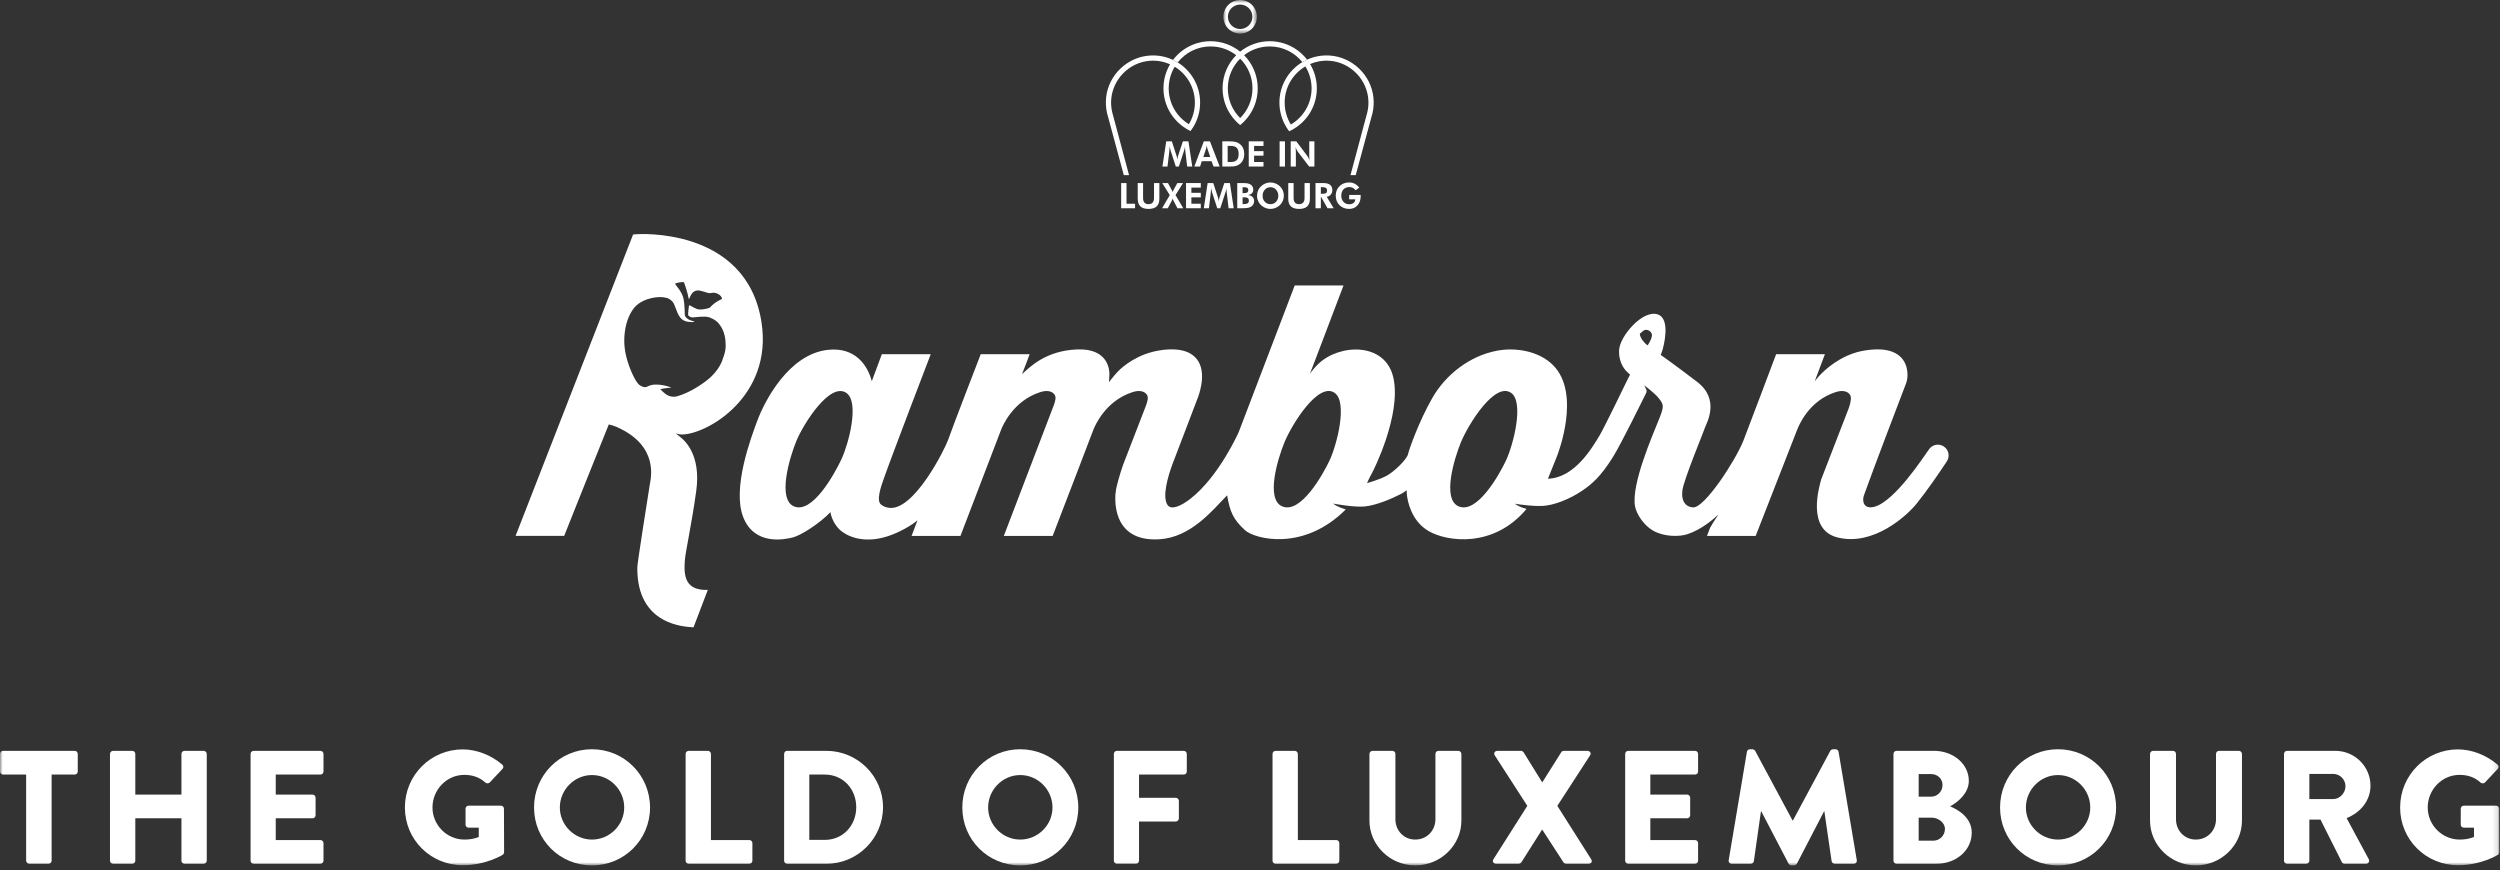 <svg height="165" viewBox="0 0 474 165" width="474" xmlns="http://www.w3.org/2000/svg" xmlns:xlink="http://www.w3.org/1999/xlink"><rect x="0" y="0" width="474" height="165" fill="#333333" stroke="none"/><mask id="a" fill="#fff"><path d="m.951.921h6.36v6.365h-6.36z" fill="#fff" fill-rule="evenodd"/></mask><mask id="b" fill="#fff"><path d="m0 165.079h473.874v-164.079h-473.874z" fill="#fff" fill-rule="evenodd"/></mask><g fill="#fff" fill-rule="evenodd" transform="translate(0 -1)"><path d="m368.534 85.646-.032-.022c-.92-.584-2.136-.341-2.752.557-.128.197-.244.359-.314.447-.571.744-6.149 9.44-10.083 10.464-1.966.509-2.357-1.037-1.95-2.181 1.961-5.501 7.112-18.911 7.983-21.218.175-.467.3-1.083.273-1.751-.005-1.146-.471-4.904-6.101-4.693-.086.002-1.323.044-2.686.332-4.096.865-6.941 3.668-7.59 4.312-.652.64-1.215 1.41-1.215 1.41l1.938-5.149h-9.25s-5.513 14.644-6.223 16.432c-1.547 3.857-7.316 12.653-9.477 12.615-1.334-.025-2.345-1.062-2.076-3.224.257-2.021 3.917-10.81 4.314-11.982.257-.763 2.893-5.225-1.515-8.594-4.477-3.419-6.896-5.101-6.896-5.101s.24-.65.313-.901c.18-.592 1.656-5.948-.897-6.788-2.86-.95-7.202 4.155-7.318 6.766-.113 2.687 1.359 4.014 1.708 4.317.175.151.367.33.367.33s-.442.868-.514 1.014c-.094.192-4.383 9.081-5.305 10.607-1.4 2.298-4.705 7.964-9.75 8.121.372-.96 1.295-3.239 1.69-4.198.285-.712 4.59-11.917-.664-17.28-2.683-2.742-7.125-3.466-10.675-2.796-5.253.987-9.775 4.589-12.283 8.986-2.469 4.314-4.371 9.641-4.594 10.637-.226.998-2.649 3.332-4.04 4.081-1.534.823-3.732 1.396-3.732 1.396s.514-1.149.904-1.826c.388-.677 5.566-11.041 4.122-18.017-1.453-7.002-10.327-6.586-14.287-2.727-1.147 1.121-1.597 1.923-1.597 1.923s.686-1.747.815-2.12c.037-.107 5.587-14.708 5.587-14.708h-9.254l-10.614 27.794s-3.705 8.408-9.172 12.663c-1.589 1.231-3.592 2.273-4.335 1.153-1.036-1.551.053-5.368.986-7.846.928-2.474 4.426-11.515 4.836-12.67.291-.837 1.816-5.262-.676-7.566-.886-.849-2.347-1.487-4.758-1.396-.003 0-.007 0-.013.002-.036 0-.065-.002-.101-.002-.578.011-1.139.08-1.685.172-4.171.621-7.036 2.999-8.017 4.041-.986 1.045-1.666 2.009-1.666 2.009s.024-.518.077-1.343c.052-.828-.111-5.105-6.093-4.879-5.985.226-9.021 3.361-10.474 4.696.448-1.056 1.44-3.791 1.44-3.791h-9.268s-5.641 14.596-6.157 16.169c-.514 1.579-6.554 13.807-11.352 12.94-.661-.12-.947-.277-1.362-.578-1.013-.727-.009-3.509.472-4.879 1.608-4.591 8.921-23.652 8.921-23.652h-9.272s-1.587 4.263-1.901 5.12c-.8-2.996-3.089-6.459-8.218-5.956-7.538.739-12.137 9.833-13.451 13.345-1.236 3.299-4.855 12.929-2.705 18.396 2.159 5.47 7.917 4.214 9.427 3.827 1.513-.383 5.019-2.605 7.112-4.791.142 1.038.76 2.427 1.832 3.409 1.094.999 4.215 2.7 8.945 1.191 2.293-.734 4.611-2.089 5.725-3.056-.265.742-1.123 2.966-1.123 2.966h9.264s7.414-19.393 7.708-20.135c.286-.739 2.293-5.47 7.386-7.113 2.089-.677 2.813.351 2.91.843.123.613-.305 1.631-.499 2.133-.298.794-9.282 24.272-9.282 24.272-.016.03 8.267.004 9.262 0 2.502-6.451 7.505-19.588 7.718-20.135.29-.739 2.296-5.47 7.388-7.113 2.091-.677 2.817.351 2.91.843.122.613-.306 1.631-.493 2.133-.123.327-2.02 5.22-4.181 10.816-.728 2.089-1.178 3.893-1.332 4.677-.286 1.474-.972 9.984 8.222 9.418 6.011-.372 10.072-5.492 12.843-8.338.546 3.12 1.128 4.55 3.41 6.634 1.787 1.627 11.037 4.123 19.089-3.959 0 .014-1.782-.509-2.37-1.101.452.079 3.971.726 5.93.546 2.258-.212 5.258-1.522 6.868-2.357.634-.332 1.132-.734 1.132-.734s-.04.471.062 1.146c.086.58.635 4.589 4.054 6.592 3.495 2.051 12.355 3.304 18.598-4.191-1.193-.288-1.857-.713-2.233-.982 1.119.183 3.435.511 5.359.413 1.98-.102 4.951-1.223 7.325-2.814 1.931-1.291 3.578-2.72 5.859-6.336 1.598-2.518 5.904-11.358 6.238-11.99.336-.627.224-.718.083-1.073-.028-.065-.318-.645-.318-.645s1.842 1.362 2.615 2.289c1.175 1.413 1.185 1.637.115 4.316-1.187 2.977-5.169 12.071-4.491 16.253.256 1.543 1.672 3.668 3.401 4.674 2.057 1.197 4.974 1.201 6.509.705 2.736-.887 4.938-2.863 5.92-3.73 0 .007-.865 1.226-1.594 2.524-.25.651-.577 1.519-.577 1.519h9.229c2.5-6.451 7.635-19.541 7.849-20.088.286-.741 2.178-5.517 7.269-7.16 2.087-.677 2.814.351 2.908.843.123.613-.187 1.675-.375 2.179-.142.377-2.668 6.897-5.235 13.534-.36 1.362-2.824 9.477 3.09 10.981 6.795 1.728 13.187-4.124 15.035-6.441 2.056-2.569 4.139-5.622 5.472-7.63.051-.07.144-.214.255-.389.599-.94.329-2.187-.609-2.788m-208.994 2.412c-1.277 2.728-5.517 10.482-9.03 8.935-3.155-1.394-.801-9.272.473-12.367 1.376-3.334 6.398-11.279 9.499-9.124 2.51 1.747.429 9.624-.942 12.556m92.565.196c-1.277 2.725-5.517 10.286-9.026 8.739-3.158-1.394-.805-9.078.47-12.175 1.375-3.334 6.401-11.49 9.498-9.333 2.51 1.744.433 9.834-.942 12.769m33.453 0c-1.271 2.725-5.517 10.286-9.026 8.739-3.154-1.394-.799-9.078.47-12.175 1.379-3.334 6.398-11.49 9.5-9.333 2.509 1.744.428 9.834-.944 12.769m26.847-21.78c-.254-.141-.579-.426-1.023-1.013-.454-.599-.475-1.179-.475-1.179.14-.109.742-.724 1.069-.748.614-.044 1.067.356 1.204.787.124.394-.134 1.162-.775 2.153"/><path d="m144.368 62.026c-2.88-18.164-23.659-16.618-23.659-16.618l-.673.051-22.281 57.141h9.214s8.068-20.22 8.455-21.119c.556.104 1.16.32 1.579.506 7.983 3.556 6.379 9.719 6.216 10.769-.323 2.059-2.371 14.923-2.384 15.793-.134 11.083 9.116 11.285 10.659 11.389.228-.587 2.553-6.666 2.706-7.093-4.277.147-4.559-2.624-4.367-5.44.126-1.897 1.281-6.78 2.187-13.428.906-6.657-2.179-9.409-2.844-9.95-.571-.462-1.093-.89-1.093-.89s.481.223 1.109.243c4.693.089 17.432-7.151 15.176-21.354m-18.278 13.602c-.571-.46-.896-.847-.896-.847.003.004 1.424-.281 2.039-.281.253 0-2.803-1.162-4.468-.219-.567.317-1.171-.059-1.485-.251-.473-.285-1.472-1.942-2.24-4.359-.584-1.831-.943-3.942-.449-6.51.367-1.933 1.268-3.732 2.472-4.574 2.017-1.42 4.803-1.511 5.807-.906.999.606.931 1.07 1.563 2.583.714 1.727 1.743 1.741 2.714 1.811.293.021.56-.127.56-.127s-.731-.121-1.185-.399c-.518-.323-.685-.652-.685-.888 0-.239-.041-2.101-.237-3.036-.281-1.324-1.53-2.585-1.596-2.793-.064-.198 1.583-.466 1.694-.292.053.099.756 2.196.906 3.2.008.057.339-.716.396-.785.057-.075.514-1.114 1.722-.851 1.204.26 1.518.605 2.245.425.722-.18 1.889.402 1.929 1.155.004.016-1.306.487-2.277 1.617-.118.139-1.363.435-2.044.379-.71-.055-1.575-.761-1.934-.809-.082.489-.183 1.493-.183 1.765 0 .298.542.56.848.548.318-.011 2.272-.296 3.044-.051.114.037 1.314.387 2.004 1.299.522.691 1.057 1.631 1.196 3.192.106 1.269.052 2.045-.682 3.906-.31.799-1.211 2.322-2.832 3.572-1.845 1.424-3.754 2.468-5.582 3.013-.865.261-1.718.026-2.364-.487"/><path d="m.951 4.099c0-1.755 1.423-3.178 3.182-3.178 1.755 0 3.178 1.423 3.178 3.178 0 1.759-1.423 3.187-3.178 3.187-1.759 0-3.182-1.428-3.182-3.187m3.182 2.321c1.281 0 2.321-1.036 2.321-2.321 0-1.276-1.04-2.313-2.321-2.313-1.277 0-2.321 1.037-2.321 2.313 0 1.285 1.044 2.321 2.321 2.321" mask="url(#a)" transform="translate(231 .079)"/><path d="m220.391 32.579.726-4.78h1.066l.914 2.817c.02.058.042.142.062.255.025.113.045.241.067.392.017-.151.037-.282.059-.395.02-.117.042-.205.058-.26l.934-2.809h1.053l.726 4.78h-.965l-.345-2.883c-.025-.211-.042-.376-.051-.482-.007-.109-.016-.208-.016-.302v-.114c.003-.025.009-.047.009-.065-.035.182-.068.346-.093.481-.033.136-.059.238-.079.311l-1.01 3.054h-.572l-.99-3.054c-.011-.03-.03-.106-.059-.238-.029-.127-.071-.313-.124-.562v.143c0 .222-.016.496-.058.817v.011l-.343 2.883z"/><path d="m228.148 30.765.515-1.525c.011-.044.032-.128.058-.248.022-.125.047-.263.077-.417.025.161.051.296.076.409.026.11.04.186.059.234l.532 1.547zm-.617 1.813.329-1.014h1.846l.387 1.014h1.157l-1.843-4.78h-1.164l-1.799 4.78z"/><path d="m232.764 28.663h.566c.529 0 .916.121 1.16.369.241.244.361.631.361 1.156 0 .534-.12.92-.361 1.162-.244.244-.631.368-1.16.368h-.566zm0 3.916h.358c.514 0 .897-.032 1.167-.103.263-.069.504-.177.723-.338.292-.212.511-.483.668-.811.149-.328.222-.703.222-1.128 0-.419-.073-.79-.219-1.115-.149-.329-.368-.6-.656-.818-.223-.168-.479-.289-.778-.357-.295-.073-.697-.11-1.208-.11h-1.291v4.78z"/><path d="m236.76 32.579v-4.78h2.799v.864h-1.784v.989h1.784v.865h-1.784v1.201h1.784v.861z"/><path d="m242.614 32.579h1.015v-4.78h-1.015z" mask="url(#b)"/><path d="m244.719 32.579v-4.78h1.058l2.102 2.784c.062.077.131.186.2.328.074.143.147.314.227.507-.026-.142-.04-.284-.055-.423-.008-.138-.014-.314-.014-.521v-2.675h.974v4.78h-.996l-2.164-2.832c-.06-.08-.124-.189-.197-.332-.071-.142-.146-.314-.223-.511.018.135.04.279.048.416.014.139.018.318.018.533v2.726z" mask="url(#b)"/><path d="m212.573 40.483v-4.777h1.014v3.919h1.624v.858z" mask="url(#b)"/><path d="m219.816 35.706v2.975c0 .646-.171 1.13-.509 1.452-.343.317-.852.477-1.533.477-.697 0-1.215-.16-1.552-.477-.343-.322-.509-.806-.509-1.452v-2.975h1.014v2.817c0 .392.082.691.257.888.172.199.431.299.769.299.346 0 .605-.1.784-.299.177-.201.265-.496.265-.888v-2.817z" mask="url(#b)"/><path d="m222.125 36.958c.049.088.091.164.12.237.033.066.059.139.084.216.03-.077.059-.154.097-.234.033-.073.075-.157.124-.24l.673-1.231h1.077l-1.42 2.281 1.466 2.496h-1.099l-.7-1.325c-.046-.08-.084-.164-.117-.248-.033-.087-.068-.181-.097-.274-.033.11-.071.213-.108.303-.038.088-.074.168-.109.23l-.701 1.314h-1.085l1.461-2.496-1.432-2.281h1.089z" mask="url(#b)"/><path d="m224.871 40.483v-4.777h2.8v.865h-1.785v.985h1.785v.864h-1.785v1.205h1.785v.858z" mask="url(#b)"/><path d="m228.243 40.483.726-4.777h1.066l.919 2.814c.018.058.037.146.062.255.026.117.041.245.066.391.018-.146.033-.281.055-.394.025-.117.04-.205.062-.26l.934-2.806h1.055l.726 4.777h-.971l-.343-2.879c-.029-.212-.044-.376-.051-.486-.011-.106-.015-.208-.015-.302v-.11c.004-.025.004-.051.008-.069-.033.186-.066.35-.095.485-.029.134-.055.237-.081.31l-1.003 3.051h-.573l-.992-3.051c-.011-.029-.026-.109-.059-.237-.029-.128-.073-.315-.12-.563v.14c0 .226-.022.5-.059.82l-.007.012-.339 2.879z" mask="url(#b)"/><path d="m235.592 38.41h.416c.252 0 .442.052.576.157.128.107.198.259.198.46 0 .215-.07.379-.201.489-.135.114-.332.171-.588.171h-.401zm0-1.916h.248c.31 0 .526.044.653.128.124.084.186.226.186.428 0 .208-.065.353-.196.44-.125.088-.351.132-.665.132h-.226zm-.343 3.989h.098c.552 0 .946-.018 1.179-.061.237-.04.442-.111.617-.205.197-.103.354-.255.468-.449.112-.194.168-.409.168-.646 0-.32-.096-.58-.289-.77-.197-.194-.482-.322-.865-.376.332-.059.58-.171.744-.342.168-.172.248-.399.248-.68 0-.223-.046-.42-.153-.595-.095-.175-.241-.313-.431-.419-.153-.084-.335-.142-.55-.182-.216-.034-.555-.052-1.019-.052h-.883v4.777z" mask="url(#b)"/><path d="m239.807 39.257c-.281-.303-.416-.686-.416-1.152 0-.452.14-.836.423-1.147.281-.309.639-.463 1.066-.463s.778.154 1.058.467c.285.311.428.691.428 1.143 0 .463-.14.842-.421 1.148-.281.303-.635.457-1.065.457-.433 0-.792-.154-1.073-.453m3.423-2.12c-.124-.307-.31-.573-.551-.807-.241-.233-.515-.416-.832-.543-.31-.128-.635-.194-.967-.194-.336 0-.657.066-.974.194-.311.127-.588.31-.825.543-.241.234-.431.5-.555.803-.128.304-.19.624-.19.967 0 .384.081.745.238 1.077.16.332.39.62.689.861.234.183.489.325.768.427.276.099.561.146.849.146.332 0 .657-.062.963-.19.31-.128.588-.306.836-.544.237-.233.42-.5.547-.802.128-.306.19-.631.19-.975 0-.339-.062-.663-.186-.963" mask="url(#b)"/><path d="m248.357 35.706v2.975c0 .646-.172 1.13-.511 1.452-.336.317-.85.477-1.532.477-.698 0-1.216-.16-1.551-.477-.34-.322-.51-.806-.51-1.452v-2.975h1.013v2.817c0 .392.084.691.259.888.172.199.432.299.774.299.343 0 .606-.1.781-.299.175-.201.263-.496.263-.888v-2.817z" mask="url(#b)"/><path d="m250.434 36.479h.152c.395 0 .661.052.811.153.139.1.212.268.212.504 0 .224-.067.384-.201.475-.135.088-.409.135-.822.135h-.152zm1.112 1.828c.318-.035.57-.175.767-.407.196-.231.296-.512.296-.841 0-.451-.14-.787-.435-1.017-.284-.226-.719-.335-1.3-.335h-1.456v4.776h1.016v-2.233l1.262 2.233h1.165z" mask="url(#b)"/><path d="m255.805 37.958h2.164c.003.029.011.058.011.091.003.033.003.084.003.154 0 .715-.204 1.295-.609 1.74-.409.445-.938.668-1.58.668-.741 0-1.347-.241-1.825-.712-.478-.474-.715-1.072-.715-1.802 0-.723.237-1.321.715-1.796.482-.47 1.088-.708 1.821-.708.387 0 .744.084 1.066.245.321.164.609.405.857.725l-.682.508c-.171-.215-.347-.365-.537-.46-.185-.094-.404-.142-.649-.142-.467 0-.839.15-1.124.442-.277.295-.416.693-.416 1.186 0 .485.139.879.42 1.177.281.301.649.45 1.098.45.336 0 .602-.084.807-.245.208-.16.313-.368.313-.63v-.052h-1.138z" mask="url(#b)"/><path d="m221.845 13.191c-1.137-.504-2.41-.759-3.753-.671-4.032.255-7.302 3.638-7.426 7.677-.022.712.053 1.405.204 2.062l3.197 11.947h-.993l-3.185-11.784c-.208-.926-.272-1.904-.172-2.911.438-4.298 4.029-7.725 8.34-7.984 1.562-.095 3.04.215 4.346.828l.889.478c2.55 1.577 4.25 4.398 4.25 7.613 0 1.667-.456 3.224-1.249 4.56-.175.289-.363.566-.562.837-.304-.143-.602-.307-.885-.482-2.55-1.573-4.254-4.394-4.254-7.612 0-1.661.456-3.222 1.253-4.558m.879.46c-.72 1.197-1.138 2.602-1.138 4.098 0 2.882 1.531 5.404 3.822 6.798.723-1.197 1.142-2.602 1.142-4.101 0-2.88-1.534-5.401-3.826-6.795" mask="url(#b)"/><path d="m222.404 12.355c1.633-2.148 4.216-3.54 7.128-3.54 2.12 0 4.069.741 5.601 1.976 1.533-1.235 3.481-1.976 5.602-1.976 2.882 0 5.45 1.365 7.083 3.493l-.894.47c-1.454-1.81-3.686-2.974-6.189-2.974-1.829 0-3.511.624-4.851 1.661 1.596 1.614 2.581 3.835 2.581 6.284 0 2.453-.985 4.674-2.581 6.287-.24.237-.488.467-.751.679-.263-.212-.514-.442-.749-.679-1.597-1.613-2.586-3.834-2.586-6.287 0-2.449.989-4.67 2.586-6.284-1.342-1.037-3.024-1.661-4.852-1.661-2.533 0-4.785 1.186-6.239 3.033m14.178 4.912c0-2.197-.896-4.19-2.338-5.627-1.445 1.437-2.339 3.43-2.339 5.627 0 2.205.894 4.196 2.339 5.634 1.442-1.438 2.338-3.429 2.338-5.634" mask="url(#b)"/><path d="m247.821 12.307c1.296-.591 2.759-.879 4.302-.776 4.284.284 7.842 3.704 8.28 7.972.102 1.011.037 1.993-.171 2.919l-3.186 11.783h-.993l3.197-11.947c.157-.664.226-1.356.201-2.076-.128-4.018-3.368-7.382-7.375-7.659-1.315-.091-2.569.138-3.687.621.815 1.343 1.282 2.919 1.282 4.604 0 3.259-1.745 6.113-4.346 7.67-.292.175-.587.332-.899.471-.204-.266-.393-.547-.564-.834-.814-1.344-1.285-2.921-1.285-4.609 0-3.255 1.745-6.106 4.346-7.671m-3.349 7.671c0 1.529.43 2.948 1.171 4.16 2.353-1.38 3.933-3.935 3.933-6.858 0-1.521-.43-2.945-1.178-4.156-2.35 1.379-3.926 3.934-3.926 6.854" mask="url(#b)"/><path d="m4.956 147.856h-4.375c-.338 0-.581-.275-.581-.581v-3.334c0-.304.243-.581.581-.581h13.581c.336 0 .581.277.581.581v3.334c0 .306-.245.581-.581.581h-4.375v16.334c0 .306-.274.581-.581.581h-3.669c-.306 0-.581-.275-.581-.581z" mask="url(#b)"/><path d="m20.852 143.941c0-.303.275-.581.581-.581h3.641c.335 0 .581.278.581.581v7.709h8.746v-7.709c0-.303.246-.581.582-.581h3.637c.306 0 .581.278.581.581v20.249c0 .306-.275.581-.581.581h-3.637c-.336 0-.582-.275-.582-.581v-8.044h-8.746v8.044c0 .306-.246.581-.581.581h-3.641c-.306 0-.581-.275-.581-.581z" mask="url(#b)"/><path d="m47.51 143.941c0-.303.243-.581.581-.581h12.662c.335 0 .581.278.581.581v3.334c0 .306-.246.581-.581.581h-8.472v3.794h6.974c.307 0 .581.274.581.581v3.334c0 .335-.274.581-.581.581h-6.974v4.129h8.472c.335 0 .581.274.581.581v3.334c0 .306-.246.581-.581.581h-12.662c-.338 0-.581-.275-.581-.581z" mask="url(#b)"/><path d="m87.746 143.085c2.571 0 5.384 1.07 7.466 2.875.275.217.303.58.058.826l-2.415 2.571c-.242.214-.581.214-.823.029-1.163-1.07-2.51-1.469-4.011-1.469-3.334 0-6.023 2.816-6.023 6.18 0 3.333 2.721 6.086 6.055 6.086.888 0 1.804-.121 2.72-.489v-1.772h-1.925c-.336 0-.581-.246-.581-.553v-3.026c0-.336.245-.582.581-.582h6.147c.307 0 .553.274.553.582l.028 8.225c0 .154-.121.4-.242.492 0 0-3.152 1.987-7.588 1.987-6.086 0-10.979-4.832-10.979-10.95 0-6.116 4.893-11.012 10.979-11.012" mask="url(#b)"/><path d="m112.236 160.183c3.362 0 6.115-2.753 6.115-6.086 0-3.363-2.753-6.148-6.115-6.148-3.334 0-6.09 2.785-6.09 6.148 0 3.333 2.756 6.086 6.09 6.086m0-17.126c6.115 0 11.011 4.924 11.011 11.04 0 6.118-4.896 10.982-11.011 10.982-6.118 0-10.982-4.864-10.982-10.982 0-6.116 4.864-11.04 10.982-11.04" mask="url(#b)"/><path d="m129.994 143.941c0-.303.243-.581.581-.581h3.641c.306 0 .581.278.581.581v16.334h7.277c.335 0 .581.274.581.581v3.334c0 .306-.246.581-.581.581h-11.499c-.338 0-.581-.275-.581-.581z" mask="url(#b)"/><path d="m156.377 160.243c3.455 0 5.965-2.721 5.965-6.208 0-3.455-2.51-6.179-5.965-6.179h-2.934v12.387zm-7.709-16.302c0-.303.25-.581.553-.581h7.463c5.904 0 10.736 4.802 10.736 10.675 0 5.934-4.832 10.736-10.736 10.736h-7.463c-.303 0-.553-.275-.553-.581z" mask="url(#b)"/><path d="m193.434 160.183c3.366 0 6.118-2.753 6.118-6.086 0-3.363-2.752-6.148-6.118-6.148-3.334 0-6.086 2.785-6.086 6.148 0 3.333 2.752 6.086 6.086 6.086m0-17.126c6.118 0 11.011 4.924 11.011 11.04 0 6.118-4.893 10.982-11.011 10.982s-10.98-4.864-10.98-10.982c0-6.116 4.862-11.04 10.98-11.04" mask="url(#b)"/><path d="m211.19 143.941c0-.303.249-.581.581-.581h12.665c.338 0 .581.278.581.581v3.334c0 .306-.243.581-.581.581h-8.475v4.407h6.974c.307 0 .581.274.581.581v3.334c0 .303-.274.581-.581.581h-6.974v7.431c0 .306-.275.581-.581.581h-3.609c-.332 0-.581-.275-.581-.581z" mask="url(#b)"/><path d="m241.271 143.941c0-.303.249-.581.581-.581h3.641c.305 0 .581.278.581.581v16.334h7.281c.338 0 .581.274.581.581v3.334c0 .306-.243.581-.581.581h-11.503c-.332 0-.581-.275-.581-.581z" mask="url(#b)"/><path d="m259.645 143.941c0-.303.275-.581.581-.581h3.762c.339 0 .581.278.581.581v12.387c0 2.143 1.591 3.854 3.763 3.854 2.203 0 3.826-1.711 3.826-3.854v-12.387c0-.303.241-.581.58-.581h3.761c.307 0 .582.278.582.581v12.633c0 4.649-3.915 8.504-8.749 8.504-4.797 0-8.687-3.855-8.687-8.504z" mask="url(#b)"/><path d="m289.58 153.789-6.176-9.572c-.249-.397 0-.857.517-.857h4.465c.216 0 .395.154.491.278l3.519 5.687h.026l3.583-5.687c.057-.124.275-.278.485-.278h4.471c.516 0 .792.46.516.857l-6.208 9.572 6.42 10.126c.281.429 0 .856-.485.856h-4.254c-.185 0-.429-.121-.517-.275l-4.011-6.179h-.057l-3.915 6.179c-.097.121-.275.275-.524.275h-4.247c-.524 0-.799-.46-.524-.856z" mask="url(#b)"/><path d="m308.132 143.941c0-.303.249-.581.581-.581h12.665c.338 0 .581.278.581.581v3.334c0 .306-.243.581-.581.581h-8.475v3.794h6.974c.308 0 .581.274.581.581v3.334c0 .335-.273.581-.581.581h-6.974v4.129h8.475c.338 0 .581.274.581.581v3.334c0 .306-.243.581-.581.581h-12.665c-.332 0-.581-.275-.581-.581z" mask="url(#b)"/><path d="m331.214 143.545c.031-.274.307-.488.556-.488h.485c.152 0 .428.122.523.303l7.096 13.214h.058l7.095-13.214c.096-.181.371-.303.524-.303h.484c.25 0 .525.214.557.488l3.455 20.553c.058.398-.218.674-.581.674h-3.608c-.275 0-.556-.247-.582-.49l-1.379-9.452h-.057l-5.143 9.909c-.088.186-.363.339-.516.339h-.556c-.18 0-.429-.153-.517-.339l-5.167-9.909h-.064l-1.348 9.452c-.025.243-.274.49-.582.49h-3.607c-.364 0-.64-.276-.581-.674z" mask="url(#b)"/><path d="m366.558 160.396c1.194 0 2.203-.978 2.203-2.232 0-1.223-1.315-2.14-2.509-2.14h-2.472v4.372zm-.396-8.351c1.162 0 2.14-.977 2.14-2.2s-.978-2.079-2.14-2.079h-2.382v4.279zm-7.159-8.104c0-.304.249-.581.58-.581h7.128c3.609 0 6.579 2.478 6.579 5.69 0 2.354-2.108 4.068-3.551 4.832 1.622.674 4.1 2.171 4.1 4.985 0 3.426-3.027 5.904-6.668 5.904h-7.588c-.331 0-.58-.275-.58-.581z" mask="url(#b)"/><path d="m390.195 160.183c3.366 0 6.118-2.753 6.118-6.086 0-3.363-2.752-6.148-6.118-6.148-3.334 0-6.086 2.785-6.086 6.148 0 3.333 2.752 6.086 6.086 6.086m0-17.126c6.118 0 11.012 4.924 11.012 11.04 0 6.118-4.894 10.982-11.012 10.982s-10.984-4.864-10.984-10.982c0-6.116 4.866-11.04 10.984-11.04" mask="url(#b)"/><path d="m407.644 143.941c0-.303.273-.581.58-.581h3.763c.338 0 .581.278.581.581v12.387c0 2.143 1.59 3.854 3.762 3.854 2.203 0 3.825-1.711 3.825-3.854v-12.387c0-.303.243-.581.582-.581h3.761c.306 0 .581.278.581.581v12.633c0 4.649-3.915 8.504-8.749 8.504-4.797 0-8.686-3.855-8.686-8.504z" mask="url(#b)"/><path d="m442.38 152.506c1.252 0 2.325-1.162 2.325-2.446s-1.073-2.325-2.325-2.325h-4.527v4.771zm-9.331-8.564c0-.304.249-.582.581-.582h9.146c3.672 0 6.668 2.967 6.668 6.608 0 2.812-1.865 5.077-4.528 6.146l4.19 7.77c.217.398 0 .888-.518.888h-4.067c-.244 0-.429-.154-.487-.275l-4.068-8.105h-2.113v7.799c0 .306-.276.581-.581.581h-3.642c-.332 0-.581-.275-.581-.581z" mask="url(#b)"/><path d="m466.043 143.085c2.567 0 5.384 1.07 7.466 2.875.274.217.3.58.057.826l-2.415 2.571c-.242.214-.581.214-.822.029-1.163-1.07-2.511-1.469-4.012-1.469-3.334 0-6.022 2.816-6.022 6.18 0 3.333 2.721 6.086 6.055 6.086.887 0 1.8-.121 2.719-.489v-1.772h-1.927c-.333 0-.582-.246-.582-.553v-3.026c0-.336.249-.582.582-.582h6.15c.307 0 .549.274.549.582l.032 8.225c0 .154-.121.4-.243.492 0 0-3.155 1.987-7.587 1.987-6.086 0-10.979-4.832-10.979-10.95 0-6.116 4.893-11.012 10.979-11.012" mask="url(#b)"/></g></svg>